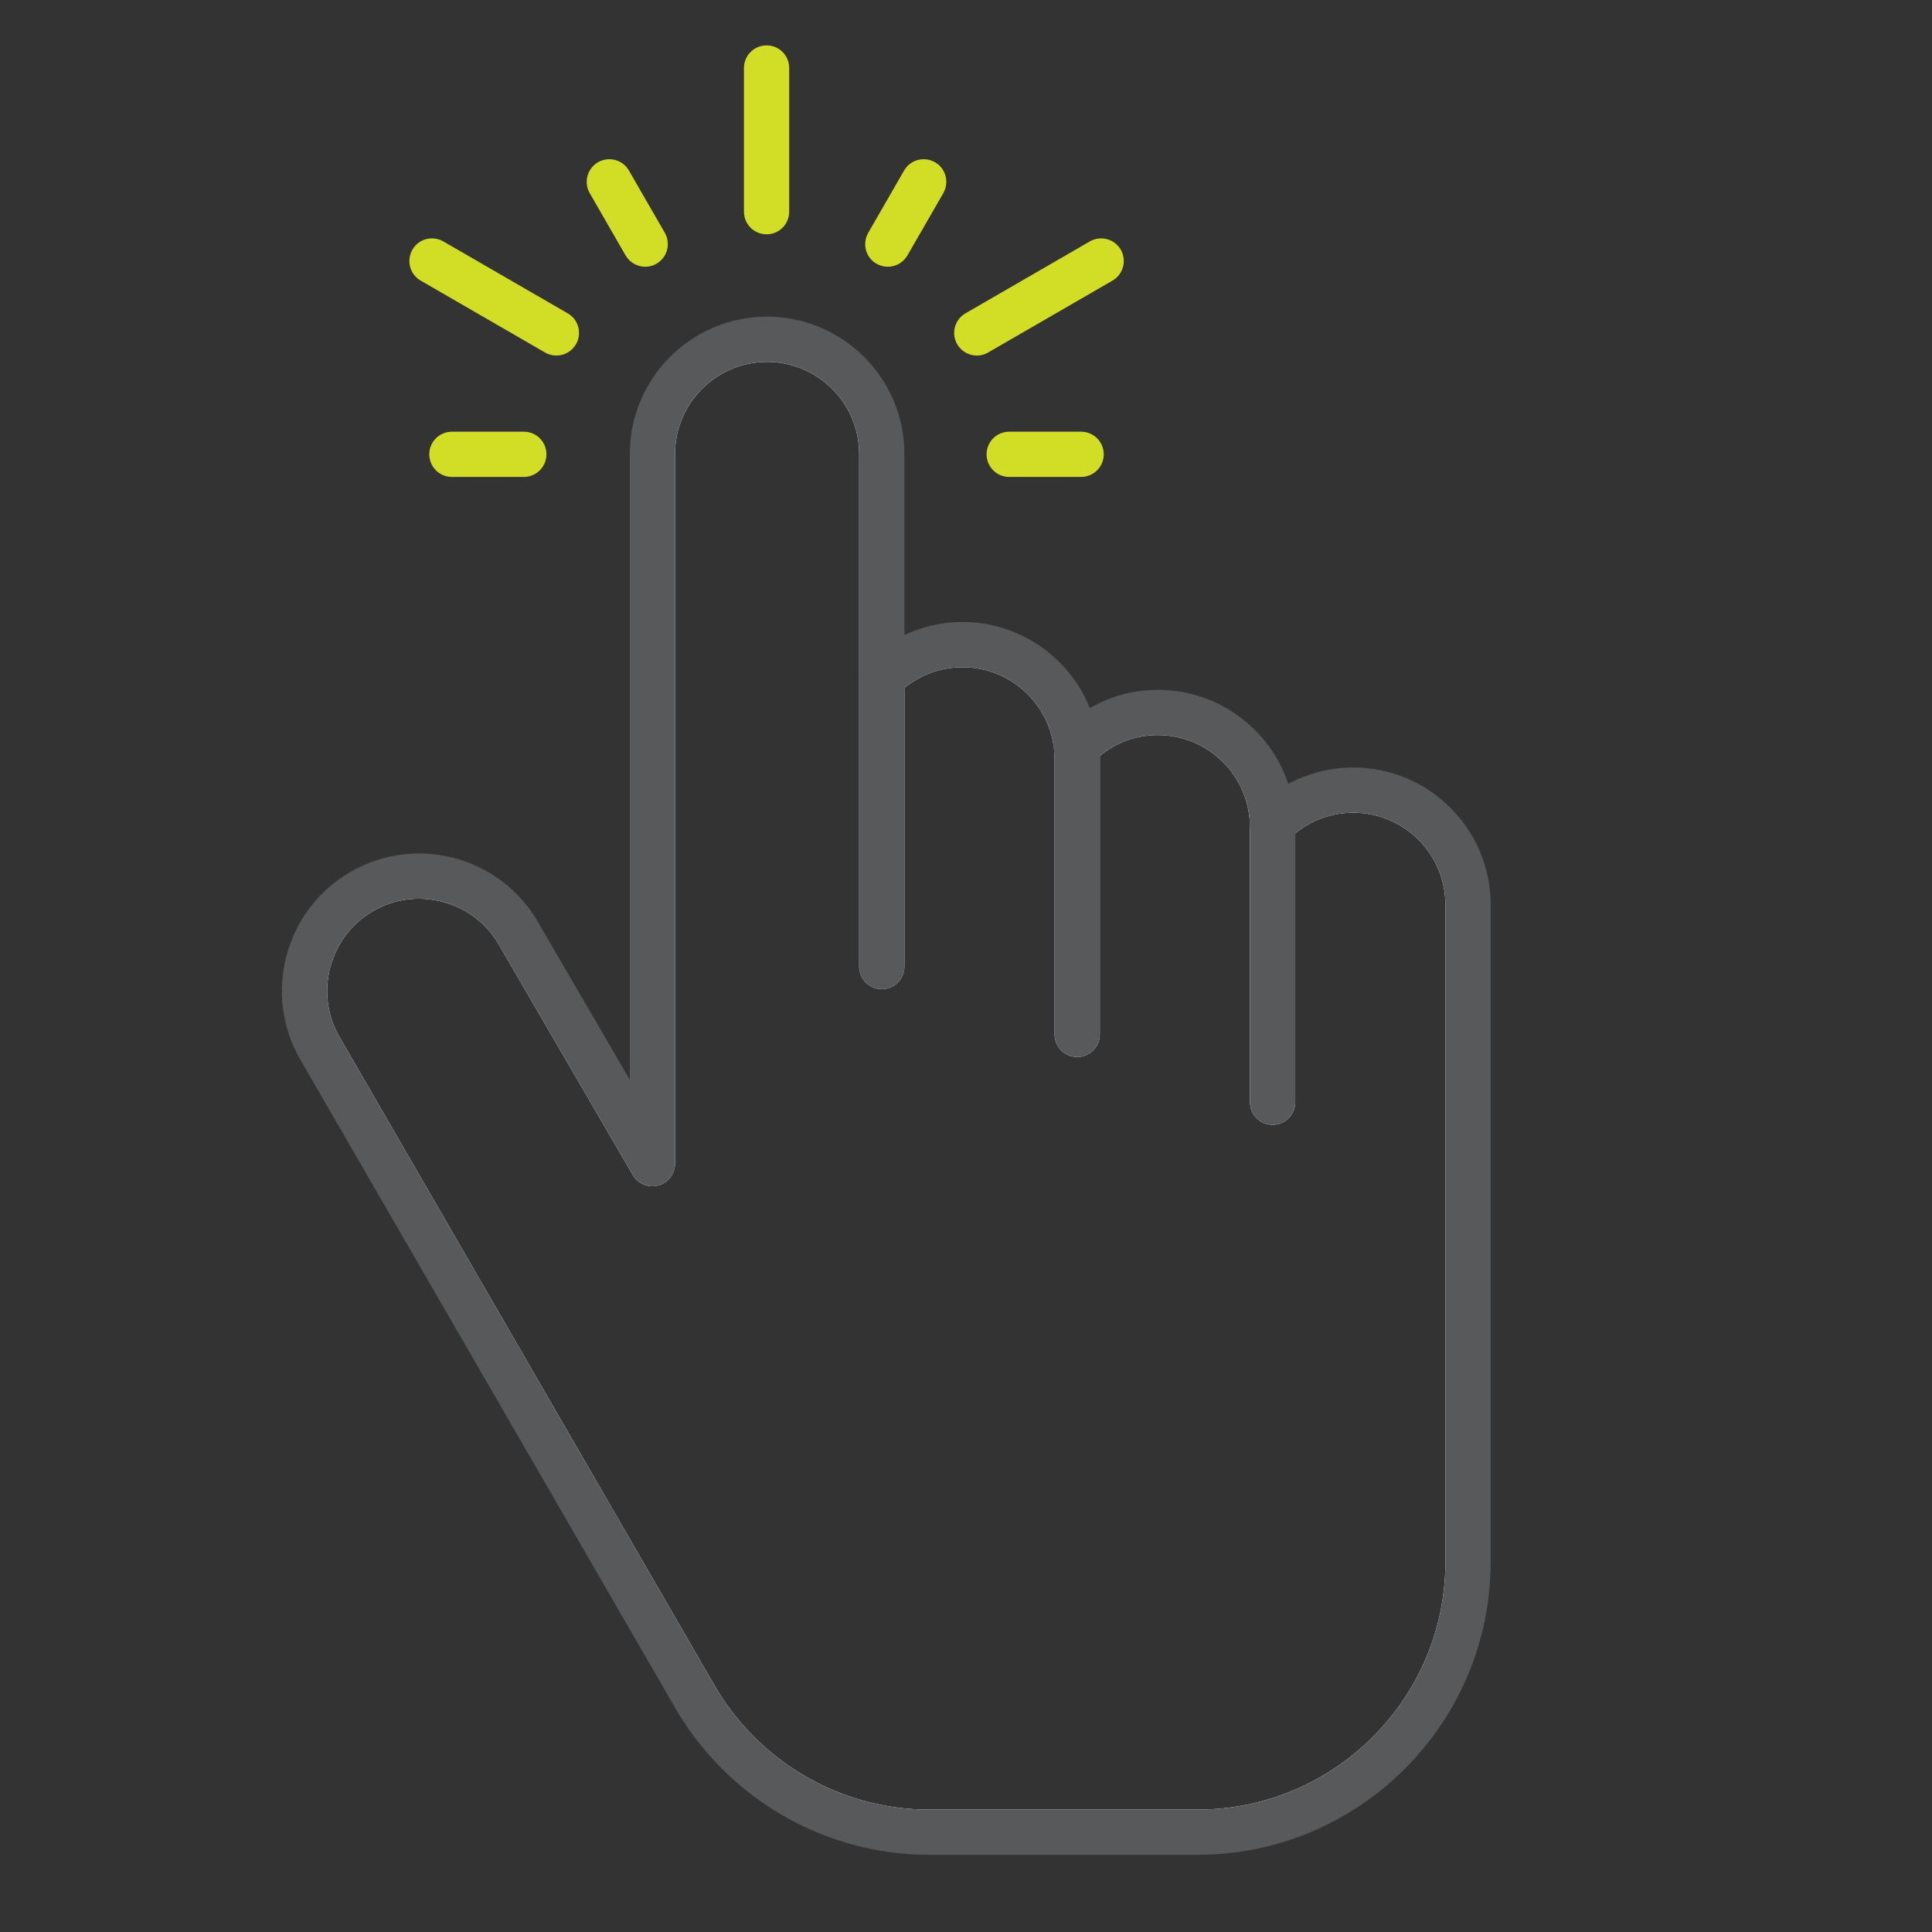 <?xml version="1.0" encoding="UTF-8"?>
<svg id="Layer_1" data-name="Layer 1" xmlns="http://www.w3.org/2000/svg" viewBox="0 0 128.13 128.13">
  <rect x="0" y="0" width="128.13" height="128.13" fill="#333333" stroke="none"/>
  <defs>
    <style>
      .cls-1 {
        fill: #d2de26;
      }

      .cls-2 {
        fill: #58595b;
      }

      .cls-3 {
        fill: #fff;
      }
    </style>
  </defs>
  <path class="cls-3" d="M89.75,52.4c-1.45,0-2.8.41-3.95,1.13-.51.3-.99.67-1.41,1.09-.02-.61-.11-1.2-.28-1.76-.87-3.22-3.82-5.61-7.32-5.61-1.05,0-2.05.22-2.97.61-.38.16-.75.35-1.09.58-.49.3-.94.67-1.34,1.08-.06-.58-.2-1.15-.39-1.68-1.04-2.96-3.87-5.09-7.17-5.09-1.4,0-2.72.39-3.85,1.07-.55.31-1.05.7-1.5,1.15v-14.87c0-4.18-3.42-7.6-7.61-7.6-2.09,0-3.99.86-5.37,2.23-1.38,1.38-2.23,3.28-2.23,5.37v47.07l-8.88-15.27c-2.1-3.62-6.77-4.87-10.39-2.78-3.63,2.09-4.88,6.77-2.79,10.39l24.74,42.78c3.07,5.49,8.95,9.22,15.65,9.22h17.83c9.86,0,17.93-8.07,17.93-17.92v-43.59c0-4.18-3.43-7.6-7.61-7.6ZM95.86,103.59c0,9.05-7.37,16.42-16.43,16.42h-17.83c-5.93,0-11.42-3.24-14.35-8.47l-24.74-42.78c-.81-1.41-1.02-3.05-.6-4.63.43-1.58,1.43-2.9,2.84-3.71,1.4-.81,3.05-1.03,4.63-.6,1.58.42,2.9,1.43,3.71,2.84l8.88,15.27c.34.58,1.03.87,1.69.69.65-.17,1.11-.77,1.11-1.45V30.1c0-3.36,2.74-6.1,6.1-6.1s6.11,2.74,6.11,6.1v34c0,.83.67,1.5,1.5,1.5s1.5-.67,1.5-1.5v-18.48c1.09-.88,2.44-1.37,3.85-1.37,3.08,0,5.63,2.28,6.05,5.24.02.13.03.26.04.4.01.15.02.3.02.46v18.25c0,.83.67,1.5,1.5,1.5s1.5-.67,1.5-1.5v-18.46c1.09-.91,2.44-1.39,3.85-1.39,3.27,0,5.95,2.59,6.1,5.82-.01.08-.01.16.01.23-.01.02-.01.03,0,.05v18.25c0,.83.67,1.5,1.5,1.5s1.5-.67,1.5-1.5v-17.83c1.09-.89,2.44-1.37,3.85-1.37,3.37,0,6.11,2.73,6.11,6.1v43.59Z"/>
  <g>
    <path class="cls-2" d="M72.94,50.14v18.46c0,.83-.67,1.5-1.5,1.5s-1.5-.67-1.5-1.5v-18.25c0-.16-.01-.31-.02-.46-.01-.14-.02-.27-.04-.4-.42-2.96-2.97-5.24-6.05-5.24-1.41,0-2.76.49-3.85,1.37-.16.13-.31.27-.46.42-.58.59-1.53.59-2.12,0-.24-.24-.39-.55-.42-.87v-.38c.03-.32.18-.62.42-.87.34-.34.7-.65,1.08-.92.47-.35.97-.65,1.5-.89,1.19-.56,2.5-.86,3.85-.86,3.82,0,7.11,2.37,8.45,5.71.2.47.35.97.45,1.48.13.55.19,1.12.21,1.7Z"/>
    <path class="cls-2" d="M85.9,54.85v18.25c0,.83-.67,1.5-1.5,1.5s-1.5-.67-1.5-1.5v-18.25s-.01-.03,0-.05c0-.08,0-.16-.01-.23-.15-3.23-2.83-5.82-6.1-5.82-1.41,0-2.76.48-3.85,1.39-.17.13-.34.29-.5.45-.58.59-1.53.6-2.12.02-.21-.2-.35-.45-.4-.72-.01-.14-.02-.27-.04-.4,0-.36.14-.72.42-1,.22-.23.46-.45.7-.65.41-.34.83-.63,1.28-.88,1.36-.79,2.9-1.21,4.51-1.21,4.03,0,7.45,2.62,8.65,6.24.16.5.29,1.01.36,1.54.07.43.1.87.1,1.32Z"/>
    <path class="cls-2" d="M98.86,60v43.59c0,10.7-8.72,19.42-19.43,19.42h-17.83c-7.01,0-13.51-3.83-16.96-9.98l-24.73-42.77c-1.21-2.1-1.53-4.55-.9-6.91.63-2.35,2.14-4.32,4.24-5.53,4.34-2.51,9.92-1.02,12.43,3.33l6.09,10.46V30.1c0-5.02,4.08-9.1,9.1-9.1s9.11,4.08,9.11,9.1v34c0,.83-.67,1.5-1.5,1.5s-1.5-.67-1.5-1.5V30.1c0-3.36-2.74-6.1-6.11-6.1s-6.1,2.74-6.1,6.1v47.07c0,.68-.46,1.28-1.11,1.45-.66.18-1.35-.11-1.69-.69l-8.88-15.27c-.81-1.41-2.13-2.42-3.71-2.84-1.58-.43-3.23-.21-4.63.6-1.41.81-2.41,2.13-2.84,3.71-.42,1.58-.21,3.22.6,4.63l24.74,42.78c2.93,5.23,8.42,8.47,14.35,8.47h17.83c9.06,0,16.43-7.37,16.43-16.42v-43.59c0-3.37-2.74-6.1-6.11-6.1-1.41,0-2.76.48-3.85,1.37-.16.13-.31.27-.46.42-.59.59-1.54.59-2.12,0-.24-.23-.38-.53-.42-.84-.01-.02-.01-.03,0-.05-.02-.07-.02-.15-.01-.23,0-.36.15-.73.43-1,.25-.25.52-.49.79-.71.42-.33.86-.62,1.33-.87,1.31-.71,2.79-1.09,4.31-1.09,5.02,0,9.11,4.08,9.11,9.1Z"/>
  </g>
  <g>
    <path class="cls-1" d="M50.84,15.54c-.83,0-1.5-.67-1.5-1.5V4.51c0-.83.67-1.5,1.5-1.5s1.5.67,1.5,1.5v9.53c0,.83-.67,1.5-1.5,1.5Z"/>
    <path class="cls-1" d="M36.9,23.58c-.25,0-.51-.06-.75-.2l-8.25-4.77c-.72-.41-.96-1.33-.55-2.05s1.33-.96,2.05-.55l8.25,4.77c.72.41.96,1.33.55,2.05-.28.48-.78.75-1.3.75Z"/>
    <path class="cls-1" d="M64.78,23.58c-.52,0-1.02-.27-1.3-.75-.41-.72-.17-1.63.55-2.05l8.25-4.77c.72-.41,1.63-.17,2.05.55.41.72.17,1.63-.55,2.05l-8.25,4.77c-.24.14-.49.2-.75.2Z"/>
    <path class="cls-1" d="M42.79,17.69c-.52,0-1.02-.27-1.3-.75l-2.38-4.13c-.41-.72-.17-1.63.55-2.05.72-.41,1.64-.17,2.05.55l2.38,4.13c.41.72.17,1.63-.55,2.05-.24.14-.49.2-.75.2Z"/>
    <path class="cls-1" d="M58.88,17.69c-.25,0-.51-.06-.75-.2-.72-.41-.96-1.33-.55-2.05l2.38-4.13c.41-.72,1.33-.96,2.05-.55.72.41.96,1.33.55,2.05l-2.38,4.13c-.28.48-.78.75-1.3.75Z"/>
    <path class="cls-1" d="M71.7,31.63h-4.77c-.83,0-1.5-.67-1.5-1.5s.67-1.5,1.5-1.5h4.77c.83,0,1.5.67,1.5,1.5s-.67,1.5-1.5,1.5Z"/>
    <path class="cls-1" d="M34.74,31.63h-4.77c-.83,0-1.5-.67-1.5-1.5s.67-1.5,1.5-1.5h4.77c.83,0,1.5.67,1.5,1.5s-.67,1.5-1.5,1.5Z"/>
  </g>
</svg>